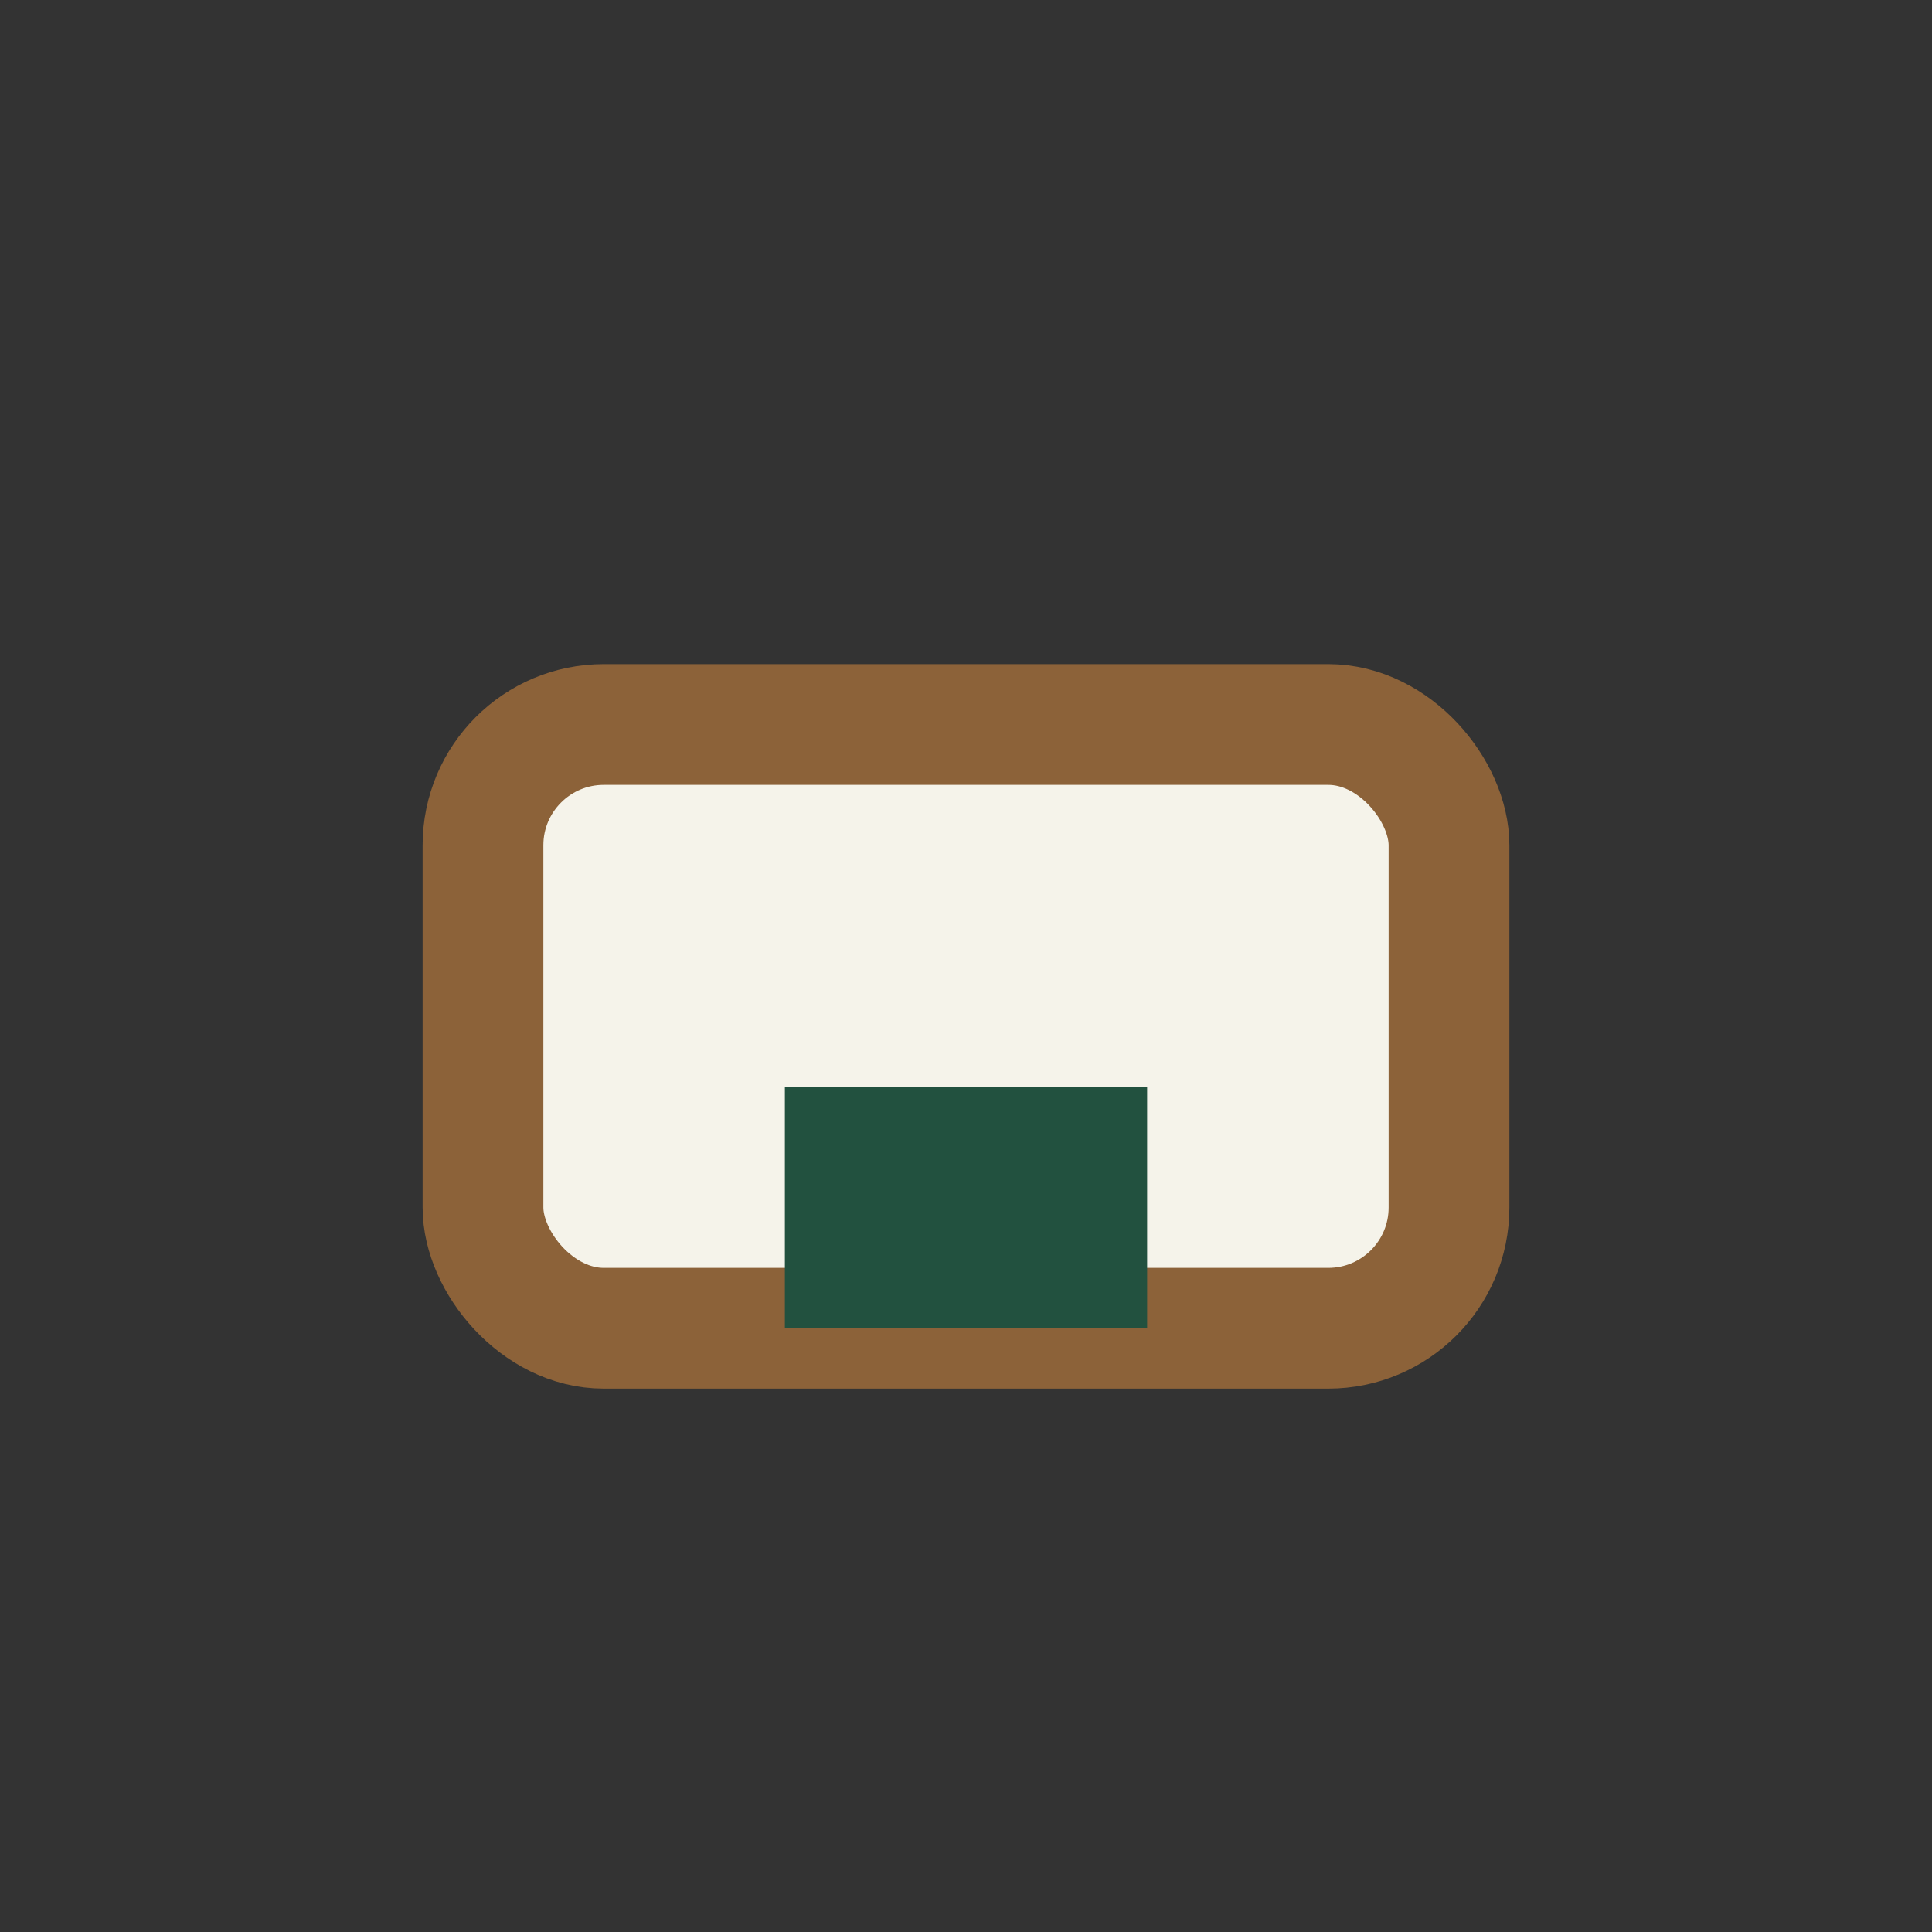<?xml version="1.0" encoding="UTF-8"?>
<svg xmlns="http://www.w3.org/2000/svg" width="32" height="32" viewBox="0 0 32 32"><rect x="0" y="0" width="32" height="32" fill="#333333" stroke="none"/><rect x="8" y="12" width="16" height="10" rx="2" fill="#F5F3EA" stroke="#8C6239" stroke-width="2"/><rect x="13" y="18" width="6" height="4" fill="#22513F"/></svg>
